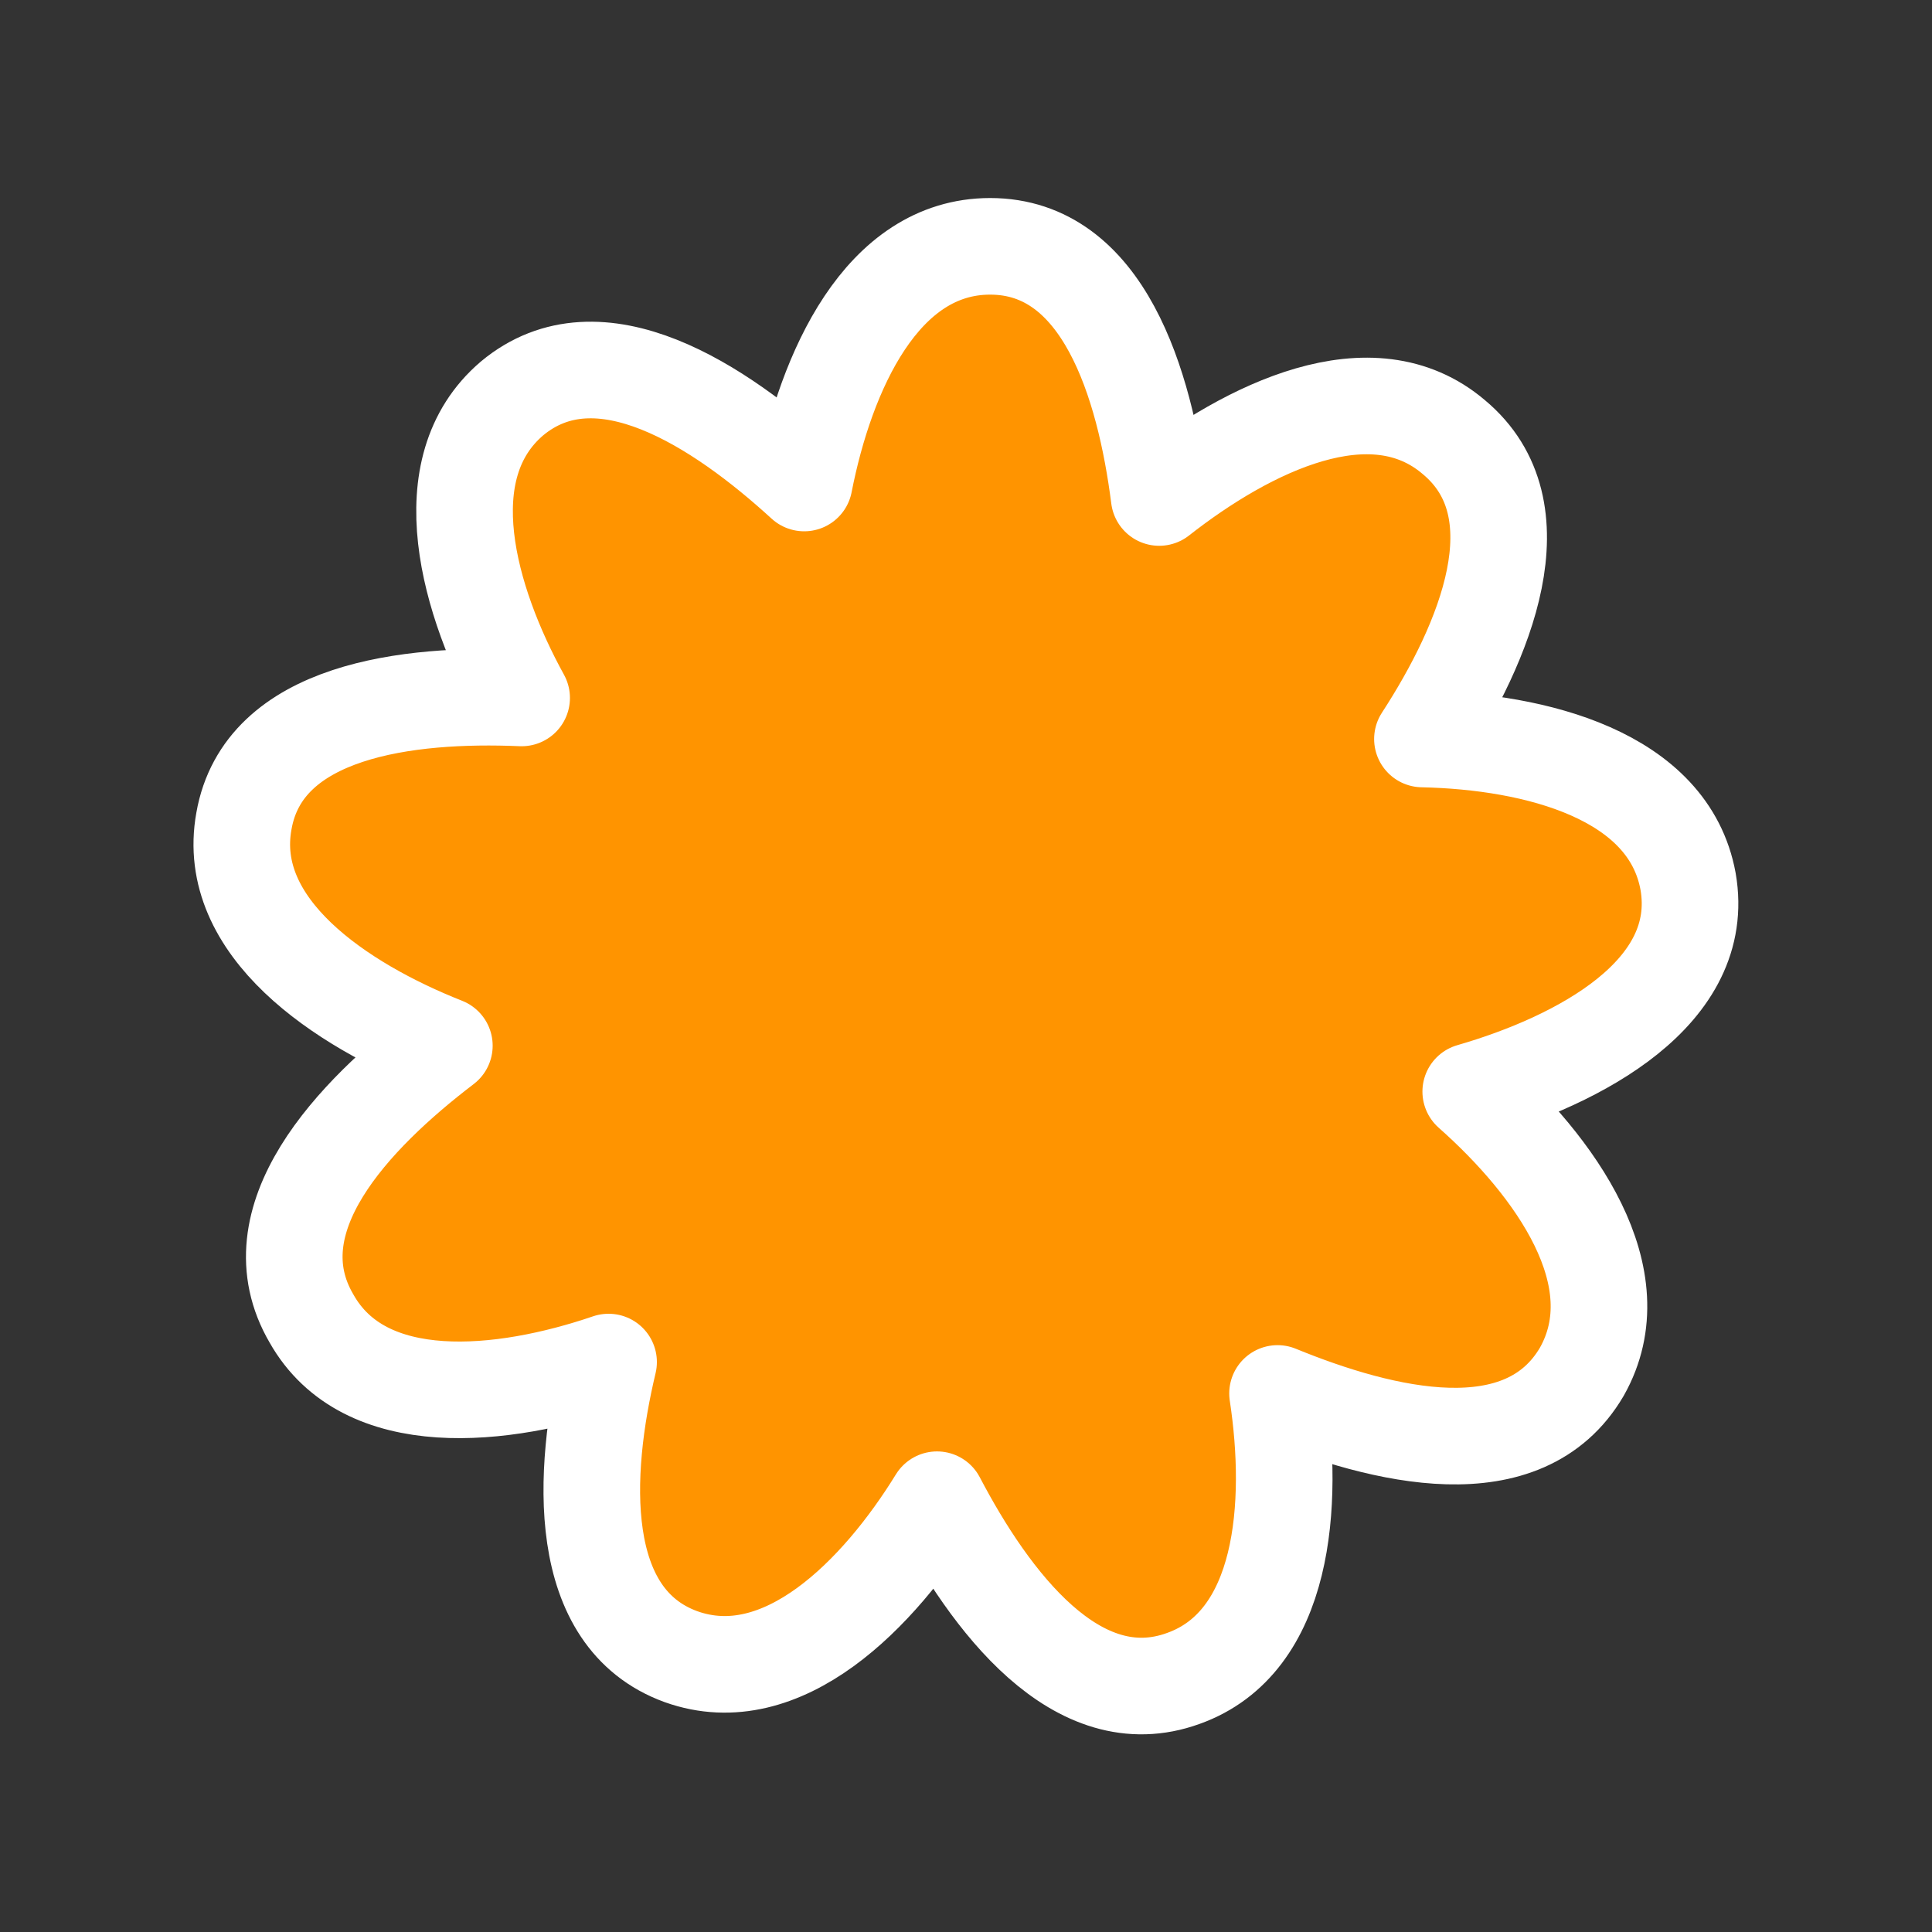 <?xml version="1.0" encoding="utf-8"?>
<!-- Generator: Adobe Illustrator 19.2.0, SVG Export Plug-In . SVG Version: 6.00 Build 0)  -->
<svg version="1.1" id="Слой_1" xmlns="http://www.w3.org/2000/svg" xmlns:xlink="http://www.w3.org/1999/xlink" x="0px" y="0px"
	 width="80px" height="80px" viewBox="0 0 80 80" style="enable-background:new 0 0 80 80;" xml:space="preserve">
<rect x="0" y="0" width="80" height="80" fill="#333333" stroke="none"/>
<style type="text/css">
	.st0{fill:#FF9400;stroke:#FFFFFF;stroke-width:4;stroke-linejoin:round;stroke-miterlimit:10;}
</style>
<path class="st0" d="M69.9,36.5c-0.8-4.4-6.3-5.8-11-5.9c2.6-4,4.9-9.5,1.3-12.5c-3.4-2.9-8.5-0.4-12.2,2.5
	c-0.6-4.7-2.3-10.4-7-10.4c-4.5,0-6.8,5.2-7.7,9.8c-3.5-3.2-8.5-6.5-12.1-3.5c-3.4,2.9-1.8,8.4,0.4,12.4c-4.7-0.2-10.7,0.5-11.5,5.1
	c-0.8,4.4,4,7.6,8.3,9.3c-3.8,2.9-7.9,7.2-5.5,11.3c2.2,3.9,7.9,3.3,12.3,1.8c-1.1,4.6-1.4,10.6,3,12.2c4.2,1.5,8.2-2.6,10.6-6.5
	c2.2,4.2,5.8,9,10.2,7.4c4.2-1.5,4.6-7.2,3.9-11.8c4.4,1.8,10.2,3.2,12.6-0.9c2.2-3.9-1.1-8.5-4.6-11.6
	C65.4,43.9,70.7,41.1,69.9,36.5z"/>
</svg>
